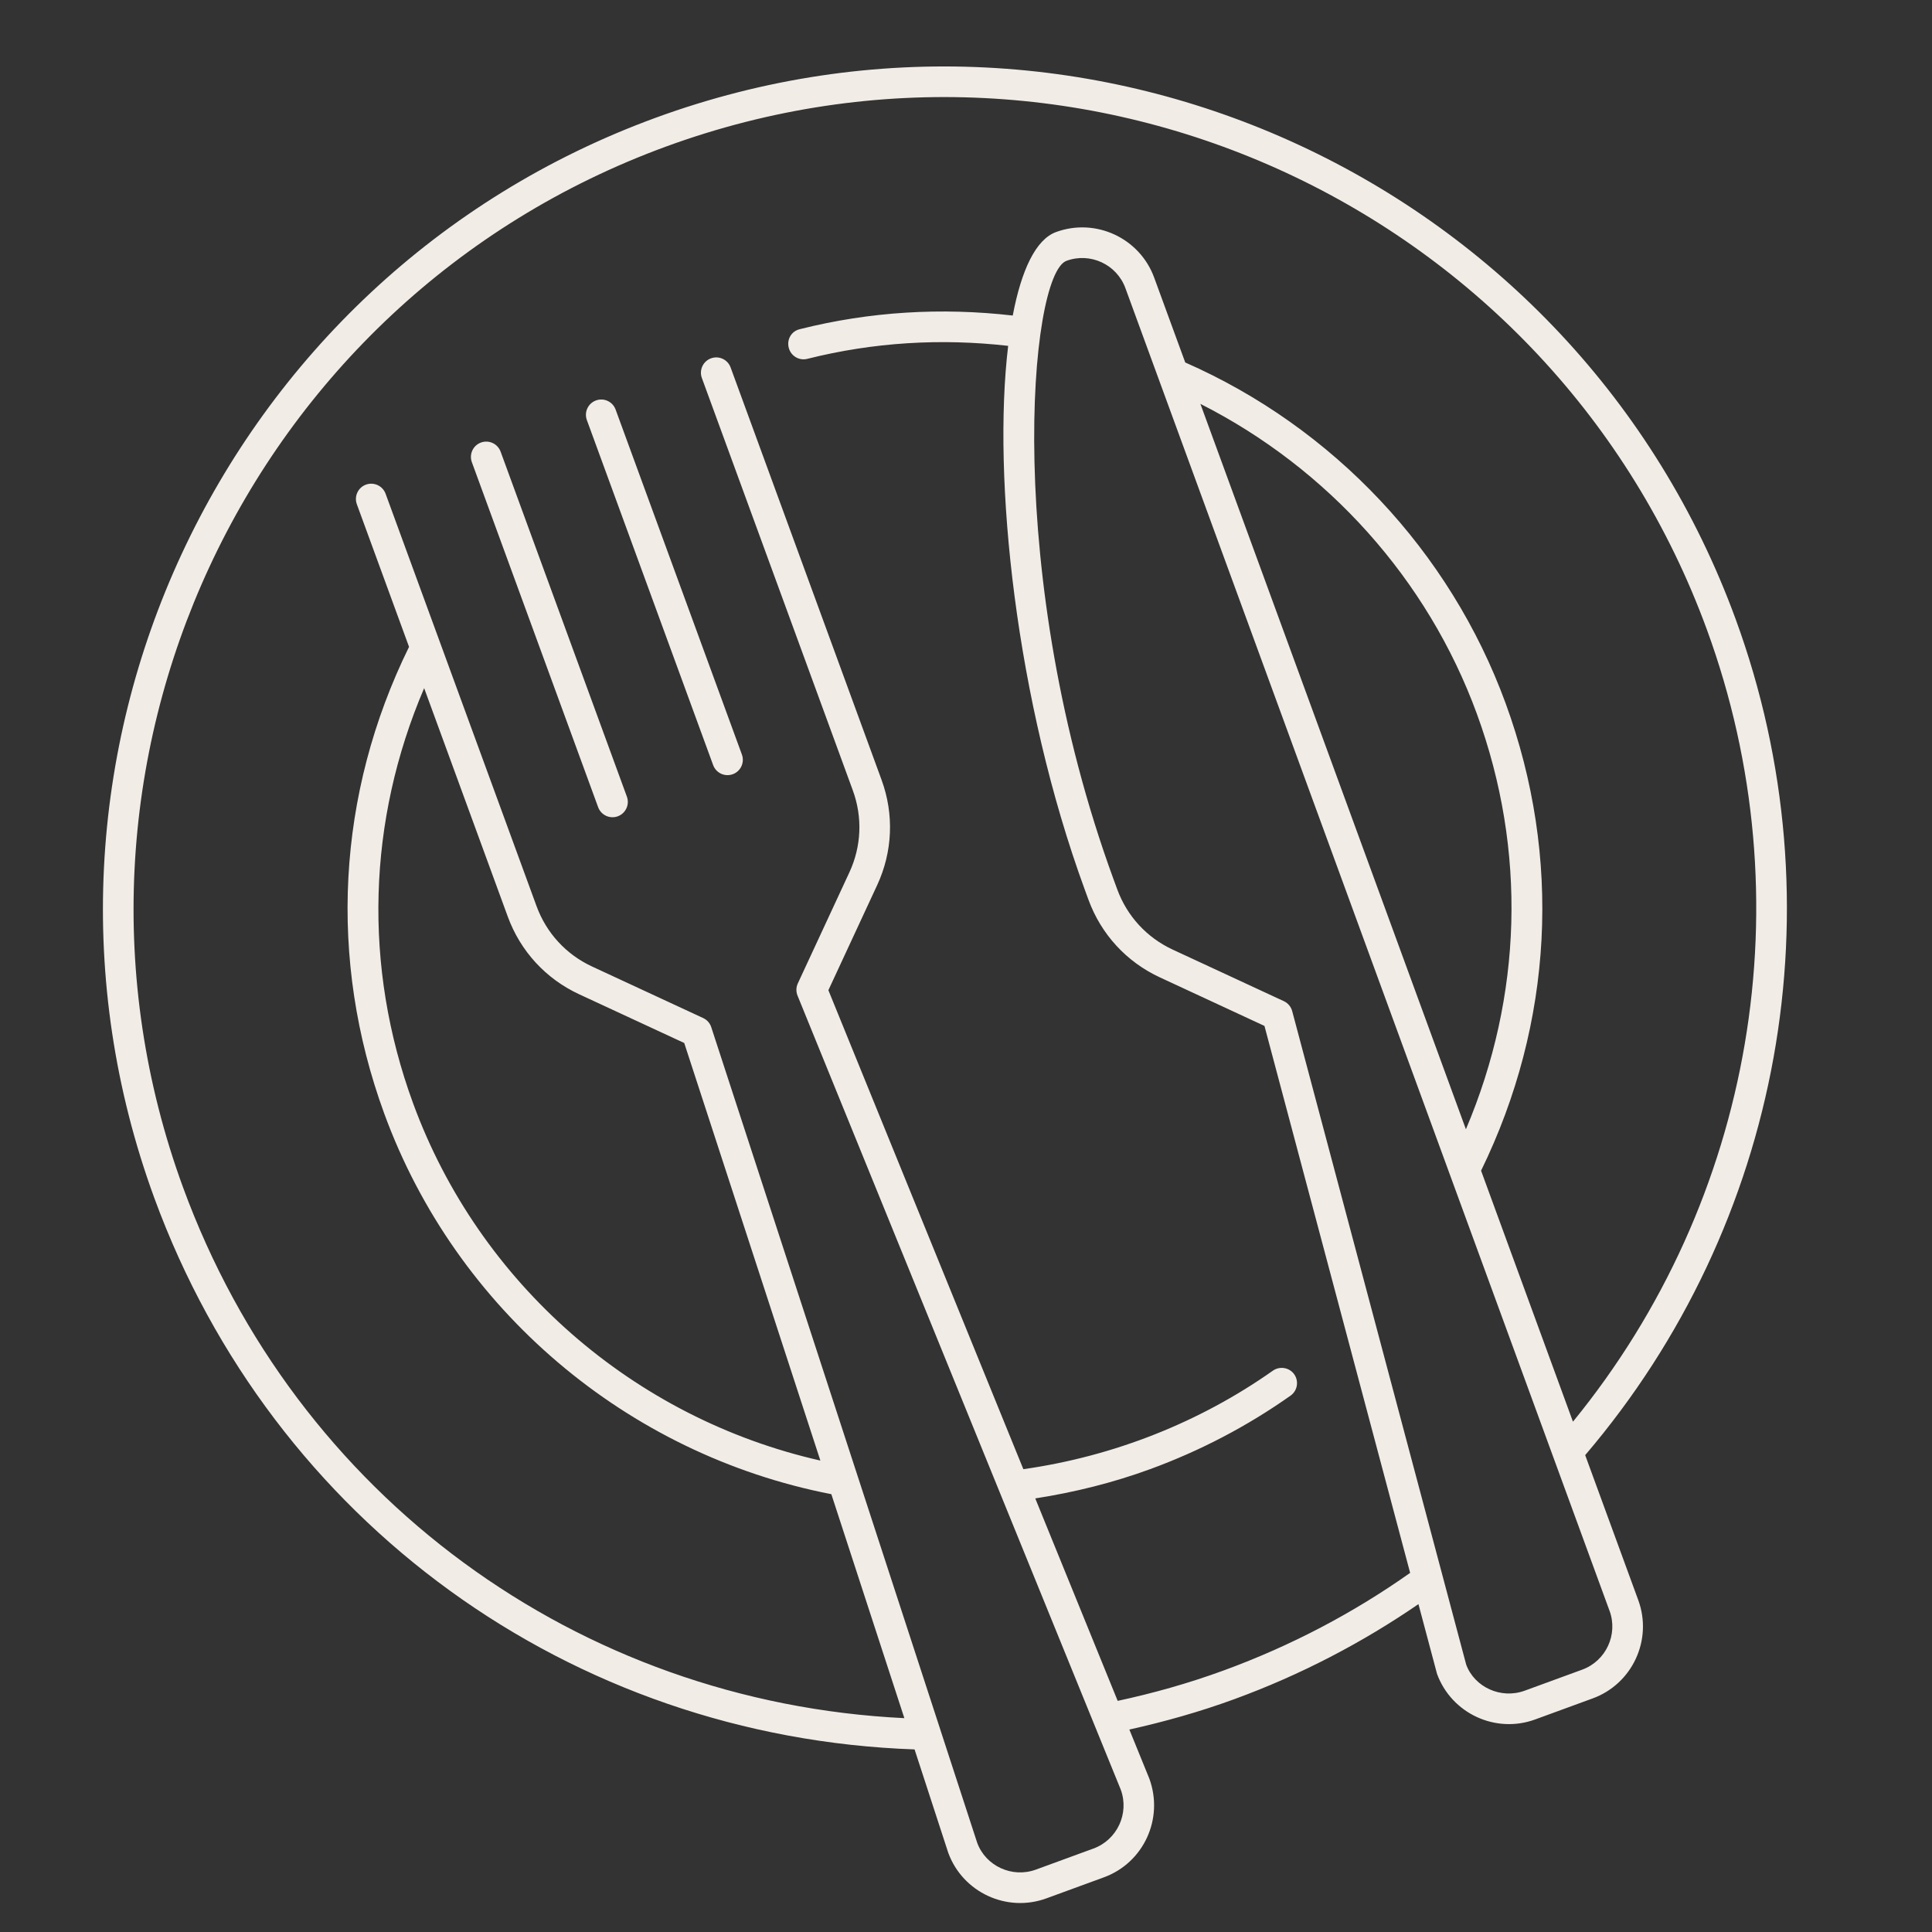 <svg xmlns="http://www.w3.org/2000/svg" xmlns:xlink="http://www.w3.org/1999/xlink" width="500" zoomAndPan="magnify" viewBox="0 0 375 375" height="500" preserveAspectRatio="xMidYMid meet" version="1.2"><rect x="0" y="0" width="375" height="375" fill="#333333" stroke="none"/><defs><clipPath id="23b71d9ea5"><path d="M 19 12 L 347 12 L 347 370 L 19 370 Z M 19 12 "/></clipPath><clipPath id="7801d3f259"><path d="M -26.281 79.059 L 280.793 -33.34 L 401.441 296.273 L 94.367 408.672 Z M -26.281 79.059 "/></clipPath><clipPath id="449ed2ceae"><path d="M -26.281 79.059 L 280.793 -33.34 L 401.441 296.273 L 94.367 408.672 Z M -26.281 79.059 "/></clipPath></defs><g id="a735a40813"><g clip-rule="nonzero" clip-path="url(#23b71d9ea5)"><g clip-rule="nonzero" clip-path="url(#7801d3f259)"><g clip-rule="nonzero" clip-path="url(#449ed2ceae)"><path style=" stroke:none;fill-rule:nonzero;fill:#f1ece6;fill-opacity:1;" d="M 336.883 120.16 C 305.91 35.539 211.867 -8.109 127.238 22.867 C 42.613 53.84 -1.027 147.891 29.945 232.508 C 52.98 295.438 110.762 337.223 177.516 339.559 L 184.055 359.625 C 186.871 367.32 195.426 371.285 203.113 368.469 L 214.277 364.383 C 221.965 361.566 225.938 353.02 223.082 345.223 L 219.207 335.703 C 225.938 334.207 232.766 332.301 239.59 329.805 C 252.438 325.102 264.402 318.855 275.32 311.359 L 278.926 324.898 C 281.746 332.594 290.297 336.559 297.984 333.742 L 309.148 329.656 C 316.836 326.844 320.809 318.293 317.992 310.598 L 307.684 282.438 C 345.949 237.594 357.18 175.605 336.883 120.16 Z M 112.418 192.988 L 132.809 202.445 L 159.234 283.496 C 123.012 275.289 92.984 249.129 80.172 214.125 C 70.449 187.566 71.344 159.254 82.328 133.57 L 98.562 177.922 C 101.02 184.629 105.941 189.984 112.418 192.988 Z M 312.41 312.641 C 314.102 317.258 311.719 322.387 307.105 324.078 L 295.945 328.16 C 291.328 329.852 286.199 327.469 284.59 323.109 L 250.812 196.25 C 250.582 195.402 249.988 194.691 249.188 194.324 L 227.625 184.32 C 222.586 181.98 218.758 177.82 216.848 172.598 L 216.145 170.684 C 194.684 112.051 199.707 53.297 207.008 50.625 C 211.621 48.934 216.754 51.316 218.441 55.93 L 312.406 312.645 Z M 232.996 78.391 C 257.703 90.91 277.094 112.414 286.656 138.543 C 296.363 165.059 295.484 193.402 284.531 219.188 Z M 305.309 275.949 L 287.477 227.227 C 301.457 198.582 303.191 166.426 292.238 136.504 C 281.438 106.992 258.797 82.988 230.055 70.355 L 224.027 53.887 C 221.211 46.191 212.66 42.227 204.969 45.043 C 201.07 46.469 198.254 52.371 196.574 61.246 C 182.727 59.652 168.836 60.469 155.25 63.891 C 153.574 64.285 152.691 65.91 153.094 67.496 C 153.492 69.086 155.109 70.059 156.699 69.652 C 169.52 66.43 182.617 65.645 195.684 67.129 C 192.605 92.777 197.121 135.973 210.57 172.723 L 211.27 174.637 C 213.727 181.344 218.648 186.703 225.129 189.707 L 245.43 199.129 L 273.707 305.293 C 262.738 313.047 250.609 319.441 237.547 324.223 C 230.637 326.754 223.73 328.68 216.941 330.137 L 200.945 290.84 C 208.586 289.656 216.074 287.785 223.246 285.16 C 232.965 281.602 242.129 276.805 250.492 270.895 C 251.836 269.949 252.148 268.094 251.211 266.754 C 250.262 265.41 248.391 265.121 247.07 266.043 C 232.902 276.035 216.234 282.668 198.633 285.168 L 160.789 192.199 L 170.254 171.812 C 173.262 165.332 173.566 158.07 171.105 151.355 L 141.812 71.324 C 141.25 69.781 139.543 68.988 138 69.555 C 136.461 70.117 135.668 71.824 136.23 73.367 L 165.531 153.41 C 167.441 158.633 167.203 164.277 164.867 169.32 L 154.855 190.883 C 154.512 191.629 154.488 192.484 154.801 193.25 L 217.539 347.367 C 219.23 351.98 216.848 357.113 212.234 358.801 L 201.07 362.887 C 196.457 364.578 191.324 362.195 189.672 357.68 L 182.5 335.684 C 182.492 335.656 182.484 335.625 182.473 335.59 L 138.055 199.375 C 137.801 198.586 137.23 197.949 136.484 197.602 L 114.918 187.598 C 109.879 185.258 106.055 181.098 104.141 175.875 L 74.844 95.836 C 74.281 94.297 72.574 93.504 71.031 94.066 C 69.492 94.629 68.699 96.336 69.266 97.879 L 79.395 125.555 C 65.371 154.086 63.625 186.203 74.59 216.168 C 88.5 254.168 121.656 282.297 161.363 290.02 L 175.535 333.492 C 112.141 330.41 57.469 290.414 35.527 230.465 C 5.68 148.922 47.738 58.293 129.281 28.445 C 210.828 -1.402 301.453 40.656 331.305 122.203 C 350.469 174.562 340.422 232.961 305.309 275.949 Z M 97.168 87.664 L 121.68 154.633 C 122.242 156.172 121.449 157.879 119.91 158.445 C 118.371 159.008 116.664 158.215 116.098 156.676 L 91.586 89.707 C 91.023 88.168 91.816 86.461 93.355 85.895 C 94.895 85.332 96.602 86.125 97.168 87.664 Z M 119.488 79.492 L 144.004 146.461 C 144.566 148.004 143.773 149.711 142.234 150.273 C 140.691 150.836 138.984 150.047 138.422 148.504 L 113.91 81.535 C 113.344 79.996 114.137 78.289 115.68 77.727 C 117.219 77.16 118.926 77.953 119.488 79.492 Z M 119.488 79.492 "/></g></g></g></g></svg>